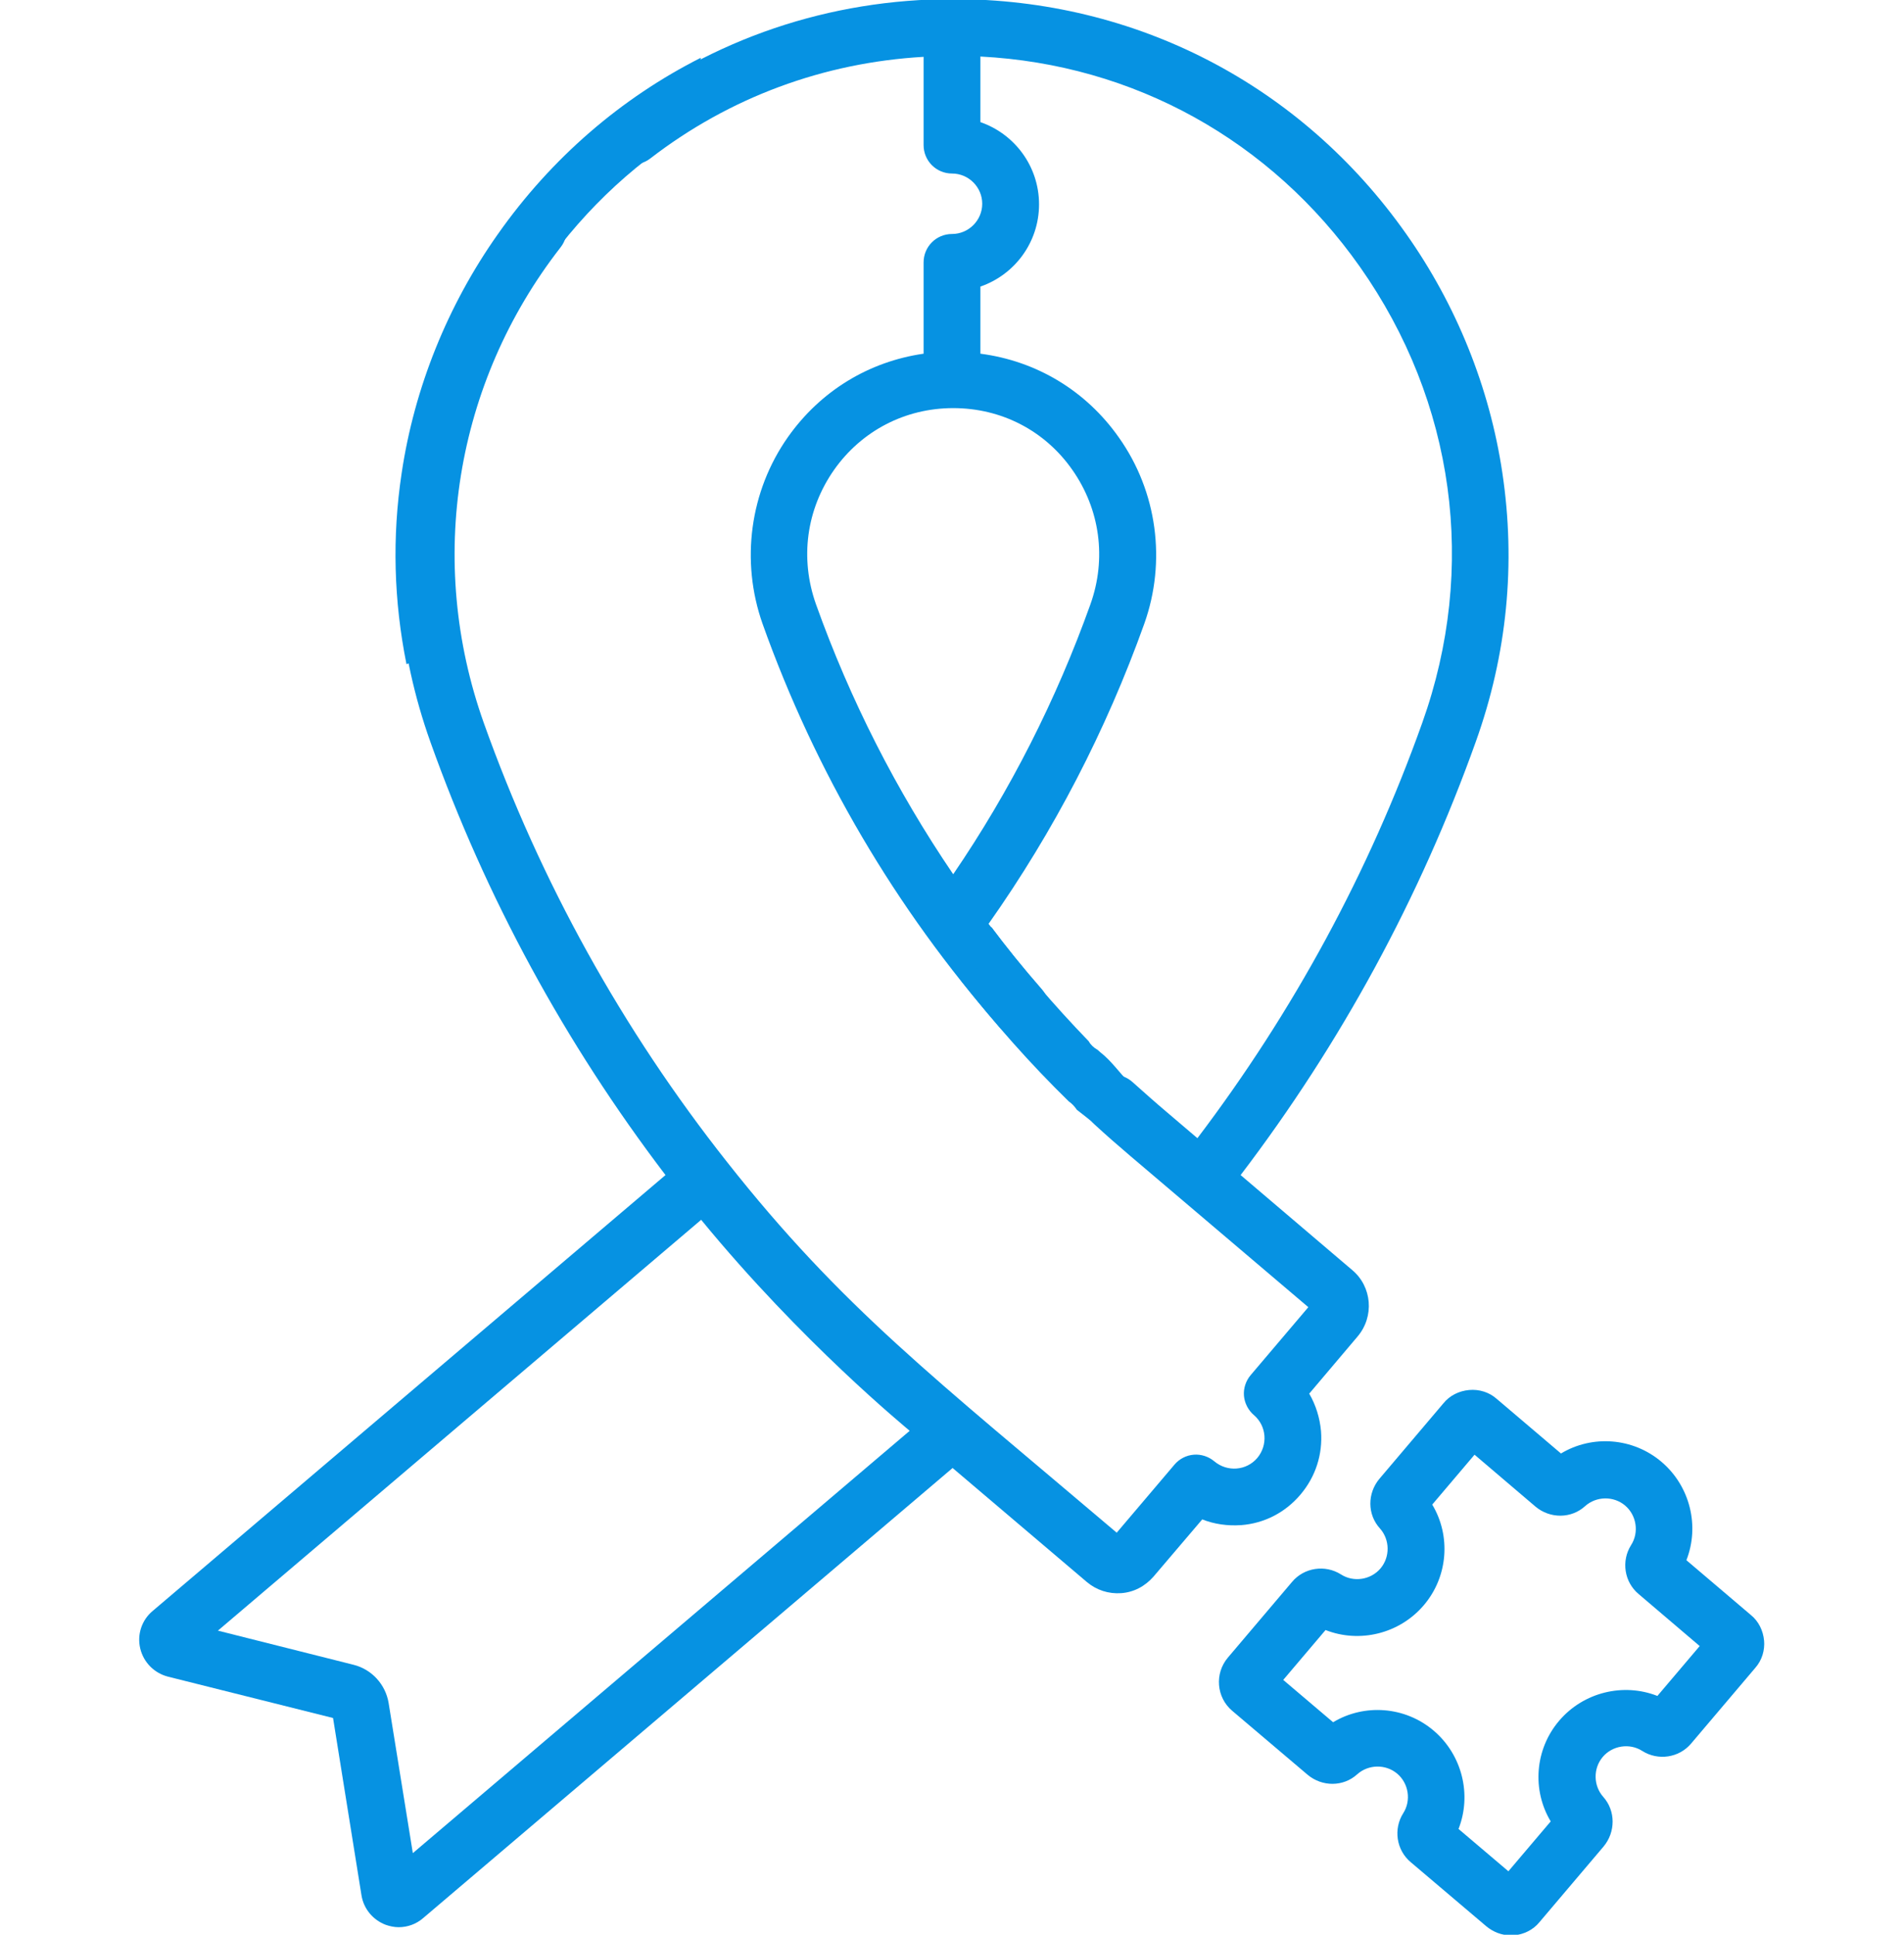 <svg xmlns="http://www.w3.org/2000/svg" id="Layer_1" data-name="Layer 1" viewBox="0 0 63 64"><defs><style>      .cls-1 {        fill: #0692e2;      }    </style></defs><g><g><path class="cls-1" d="M58.37,54.27c-.03-.33-.18-.64-.44-.85l-2.13-1.81c.44-1.12.13-2.44-.82-3.25-.95-.81-2.3-.9-3.33-.28l-2.13-1.81c-.25-.22-.58-.32-.91-.29-.33.03-.64.18-.85.44l-2.12,2.5c-.4.48-.4,1.18.02,1.64.33.37.34.94.02,1.32-.32.38-.89.47-1.31.2-.52-.33-1.22-.23-1.62.25l-2.12,2.5c-.45.53-.38,1.32.14,1.76l2.5,2.12c.48.4,1.18.4,1.64-.02.37-.33.94-.34,1.32-.02.38.32.47.89.2,1.31-.33.52-.23,1.22.25,1.62l2.5,2.12c.23.19.51.3.81.3.03,0,.07,0,.1,0,.33-.03.64-.18.85-.44l2.12-2.5c.4-.48.4-1.18-.01-1.64-.33-.37-.34-.94-.02-1.32.32-.38.89-.47,1.31-.2.52.33,1.22.23,1.62-.25l2.12-2.5c.22-.25.32-.58.29-.91h0ZM54.84,56.1c-1.12-.44-2.44-.13-3.25.82-.81.95-.9,2.3-.28,3.33l-1.4,1.65-1.65-1.4c.44-1.12.13-2.44-.82-3.25-.95-.81-2.3-.9-3.33-.28l-1.65-1.4,1.4-1.65c1.12.44,2.44.13,3.25-.82.81-.95.9-2.3.28-3.33l1.4-1.65,2.02,1.72c.48.4,1.18.4,1.64-.02.37-.33.94-.34,1.32-.02.38.32.47.89.2,1.31-.33.52-.23,1.22.25,1.62,0,0,2.02,1.72,2.02,1.72l-1.4,1.65Z"></path><path class="cls-1" d="M41.07,50.45c.77-.06,1.46-.42,1.96-1.01s.74-1.33.68-2.1c-.04-.44-.17-.86-.39-1.24l1.6-1.89c.56-.66.48-1.65-.18-2.2l-3.69-3.14c3.32-4.36,5.94-9.18,7.78-14.33,1.04-2.9,1.33-5.9.88-8.9-.42-2.82-1.52-5.55-3.18-7.9C43.05,2.8,37.58-.03,31.54-.03c-4.1,0-7.96,1.31-11.17,3.78-.41.32-.49.91-.17,1.32.32.41.91.49,1.32.17,2.62-2.02,5.73-3.17,9.04-3.36v2.92c0,.52.42.94.94.94.55,0,1,.45,1,1s-.45,1-1,1c-.52,0-.94.42-.94.94v3.02c-1.81.26-3.41,1.23-4.49,2.76-1.26,1.79-1.57,4.1-.84,6.17,1.75,4.91,4.41,9.43,7.82,13.32.19.21.45.32.71.32.22,0,.44-.08.62-.23.39-.34.43-.93.09-1.32-.61-.7-1.2-1.42-1.76-2.16,2.16-3.06,3.89-6.4,5.15-9.92.74-2.07.43-4.38-.84-6.17-1.09-1.55-2.73-2.53-4.58-2.77v-2.22c1.13-.39,1.94-1.46,1.94-2.72s-.81-2.33-1.94-2.72V1.87c5.07.26,9.61,2.77,12.56,6.96,3.14,4.46,3.89,9.96,2.06,15.08-1.76,4.94-4.27,9.56-7.44,13.74l-1.01-.86c-.38-.32-.76-.66-1.13-.99-.38-.35-.98-.33-1.33.06-.35.38-.33.98.06,1.33.38.35.78.7,1.18,1.04,1.51,1.28,4.56,3.87,5.9,5.01l-1.91,2.25c-.16.19-.24.44-.22.68s.14.48.33.64c.42.36.47.99.11,1.42-.36.42-.99.47-1.42.11-.19-.16-.44-.24-.68-.22-.25.02-.48.14-.64.33l-1.91,2.25c-6.03-5.12-9.09-7.44-12.9-12.27-3.46-4.38-6.17-9.27-8.04-14.51-1.91-5.36-.96-11.25,2.54-15.74.32-.41.25-1-.16-1.32-.41-.32-1-.25-1.32.16-3.9,5-4.96,11.55-2.83,17.52,1.84,5.16,4.46,9.97,7.78,14.33l-16.97,14.42c-.36.3-.52.78-.41,1.24.11.46.46.81.91.93l5.47,1.37.94,5.86c.07.45.38.82.8.98.14.05.29.08.43.08.29,0,.58-.1.81-.3l17.52-14.89,4.44,3.77c.32.27.72.4,1.14.37.42-.03.79-.23,1.07-.55l1.61-1.89c.4.16.84.22,1.28.19h0ZM35.48,15.54c.92,1.31,1.14,2.94.6,4.45-1.13,3.16-2.65,6.16-4.54,8.93-1.89-2.78-3.41-5.77-4.54-8.93-.54-1.52-.32-3.14.6-4.45.91-1.29,2.35-2.04,3.94-2.04s3.03.74,3.94,2.04ZM13.66,61.3l-.8-4.96c-.1-.62-.56-1.12-1.16-1.27l-4.49-1.13,15.99-13.59c3.33,4.06,6.79,6.88,6.9,6.98l-16.44,13.97Z"></path></g><path class="cls-1" d="M23.09,3.11c-.02-.39.02-.79.1-1.2-2.63,1.33-4.94,3.31-6.72,5.84-1.66,2.35-2.76,5.08-3.18,7.9-.32,2.12-.26,4.23.16,6.32.61-.21,1.24-.34,1.84-.38-.9-4.42.05-8.96,2.71-12.75,1.41-2,3.18-3.61,5.19-4.78-.05-.31-.08-.63-.09-.95Z"></path></g><path class="cls-1" d="M37.35,35.8c-.32-.33-.58-.71-.94-.99-.03-.03-.06-.05-.09-.08-.14-.08-.24-.18-.3-.29-1.15-1.19-2.23-2.45-3.22-3.78-.17.3-.31.62-.34.96-.04.44-.32.72-.66.82,1.1,1.4,2.28,2.74,3.56,3.99.1.07.19.16.27.28,0,0,0,0,0,0,.42.32.83.67,1.24,1.01.28-.53.54-1.07.79-1.62-.11-.1-.21-.2-.31-.31Z"></path></svg>